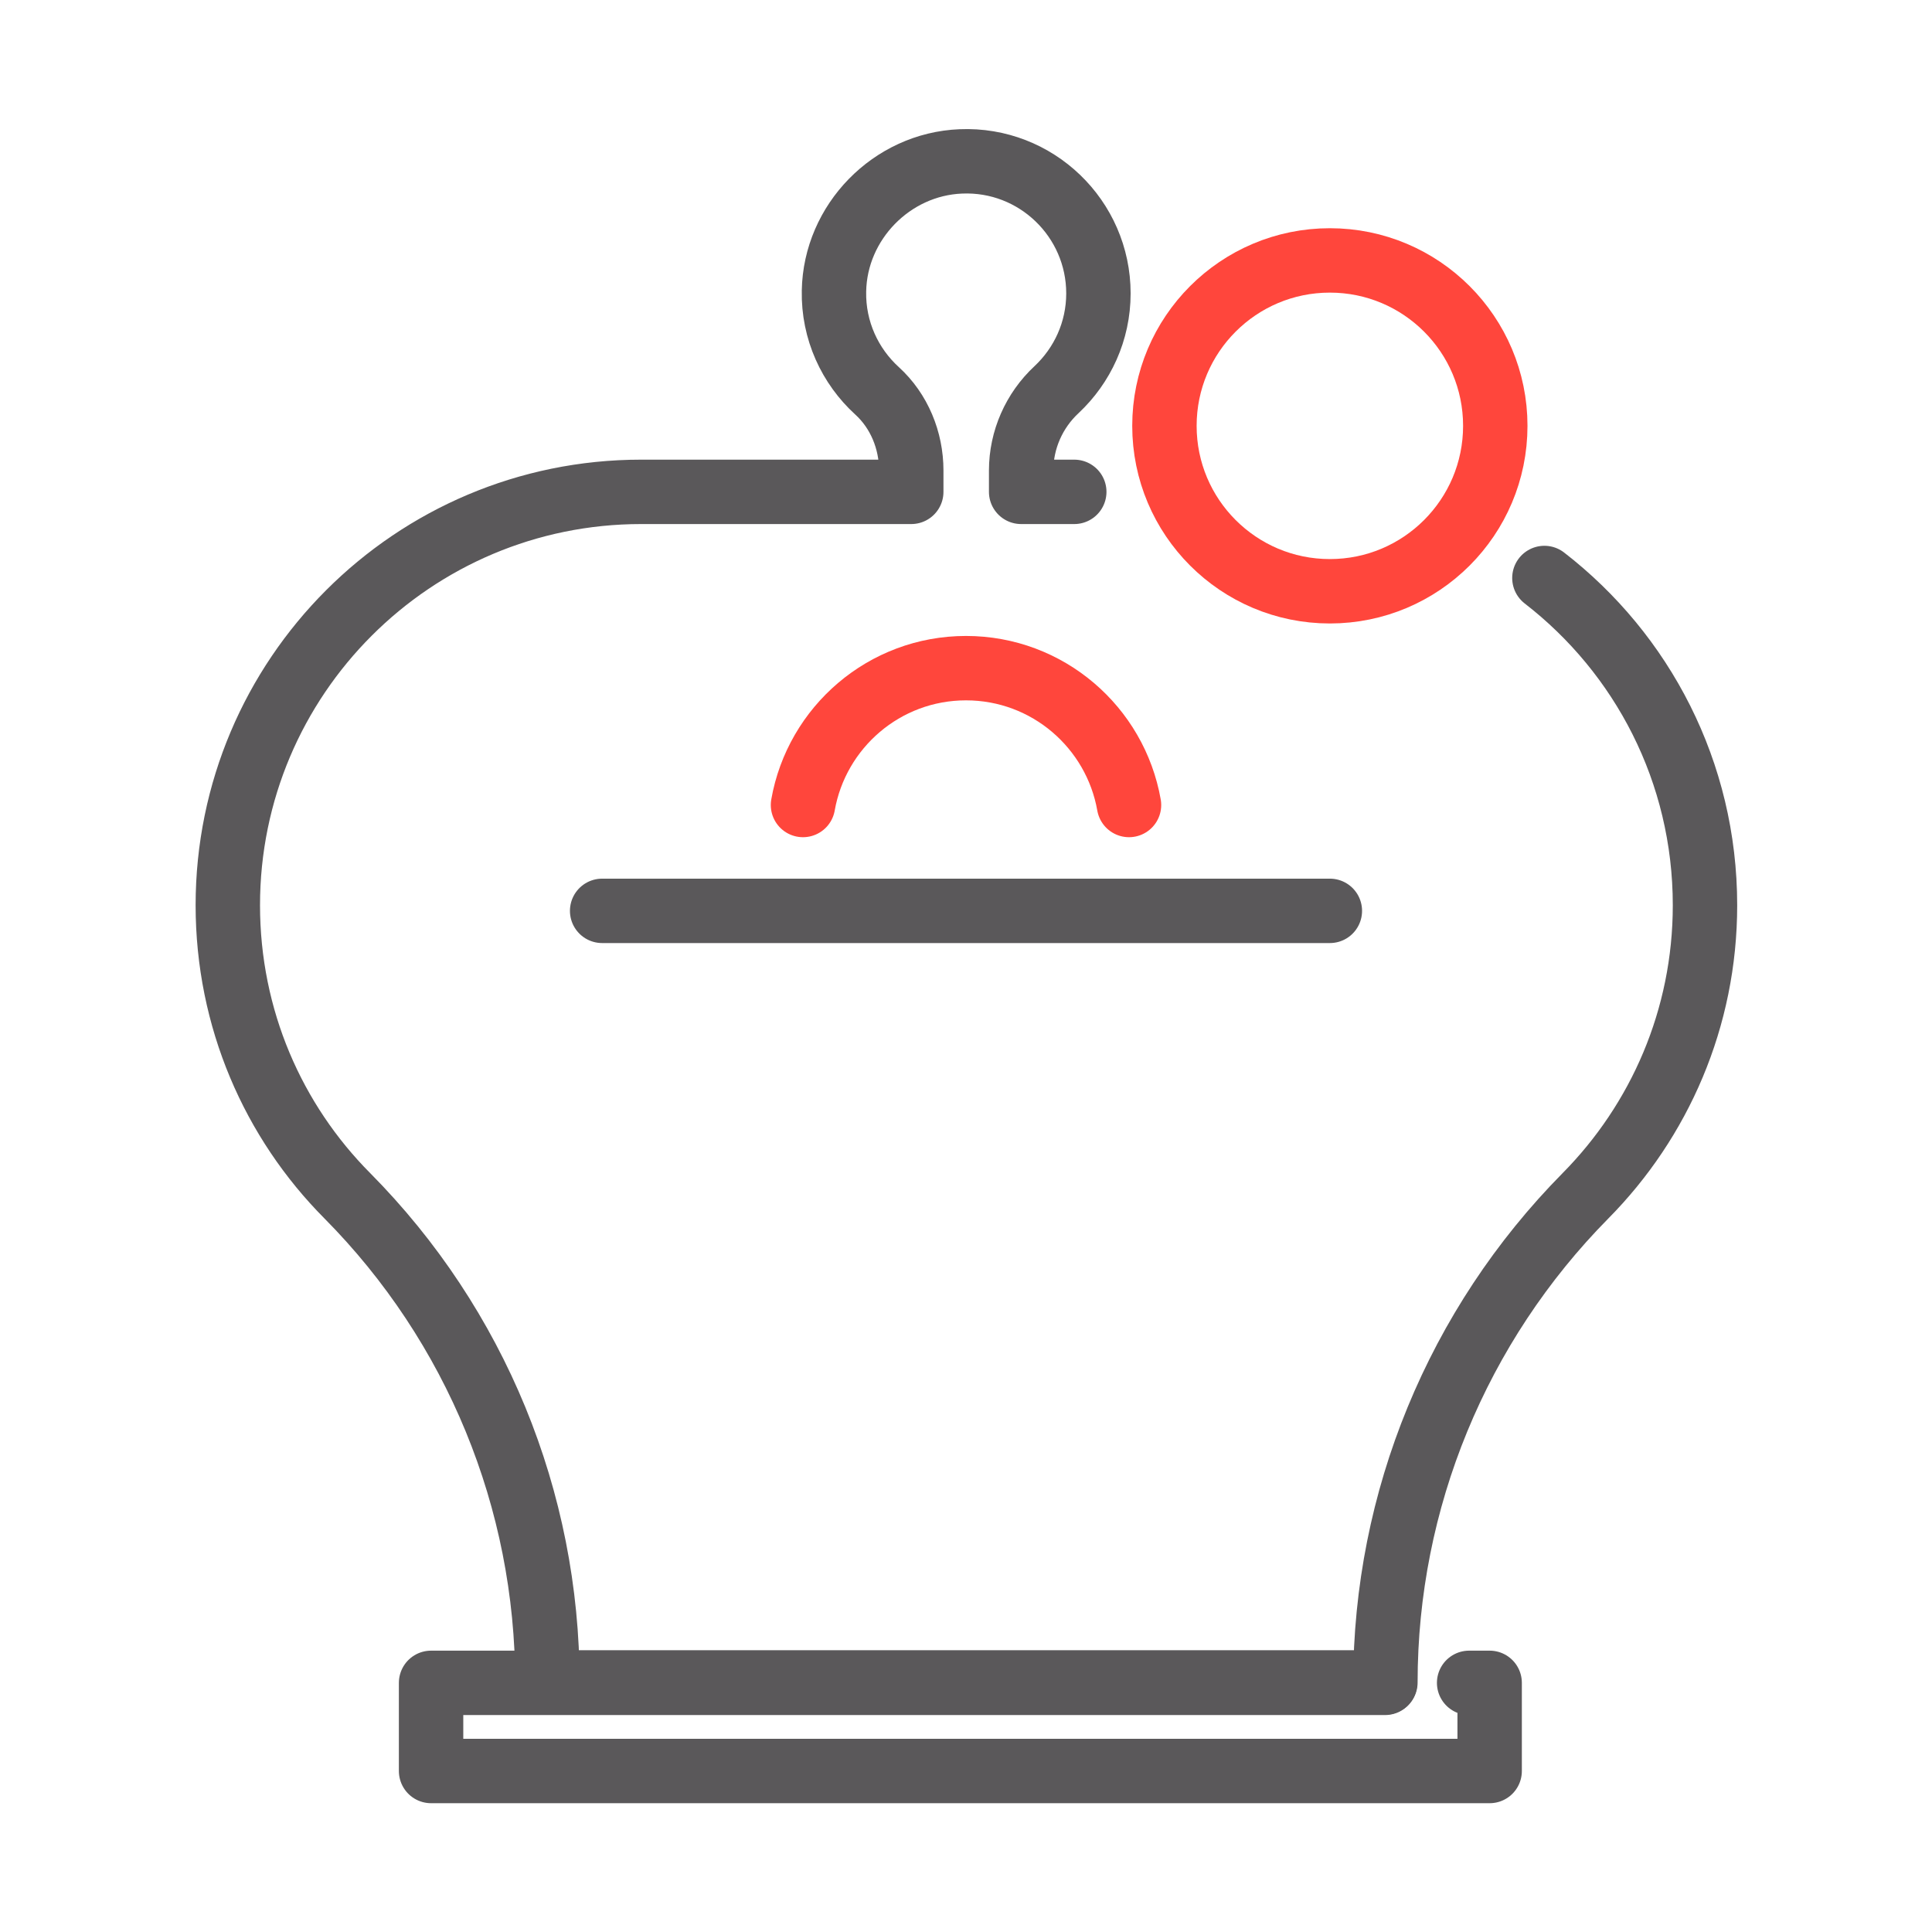 <?xml version="1.0" encoding="UTF-8"?>
<svg id="Icone" xmlns="http://www.w3.org/2000/svg" viewBox="0 0 48 48">
  <defs>
    <style>
      .cls-1 {
        stroke: #ff463c;
      }

      .cls-1, .cls-2 {
        fill: none;
        stroke-linecap: round;
        stroke-linejoin: round;
        stroke-width: 1.6px;
      }

      .cls-2 {
        stroke: #5a585a;
      }
    </style>
  </defs>
  <polyline class="cls-2" points="34.41 41.81 10.71 41.81 10.71 44 37.01 44 37.01 41.81 36.5 41.81"/>
  <path class="cls-2" d="M26.69,12.22h-1.32v-.53c0-.76.32-1.49.88-2.01.64-.6,1.04-1.45,1.04-2.39,0-1.86-1.55-3.36-3.42-3.28-1.72.07-3.12,1.51-3.15,3.22-.02.98.4,1.87,1.07,2.48.55.5.85,1.23.85,1.98v.53h-6.71c-5.67,0-10.27,4.6-10.27,10.27h0c0,2.82,1.13,5.37,2.97,7.22,3.19,3.22,4.97,7.56,4.97,12.09h0s20.82,0,20.82,0h0c0-4.53,1.79-8.87,4.97-12.09,1.84-1.86,2.97-4.41,2.97-7.22h0c0-3.31-1.56-6.25-3.99-8.13"/>
  <line class="cls-2" x1="14.96" y1="22.63" x2="33.04" y2="22.63"/>
  <path class="cls-1" d="M19.95,20c.34-1.93,2.02-3.4,4.05-3.4s3.71,1.47,4.05,3.4"/>
  <circle class="cls-1" cx="33.04" cy="10.58" r="4.11"/>
</svg>
